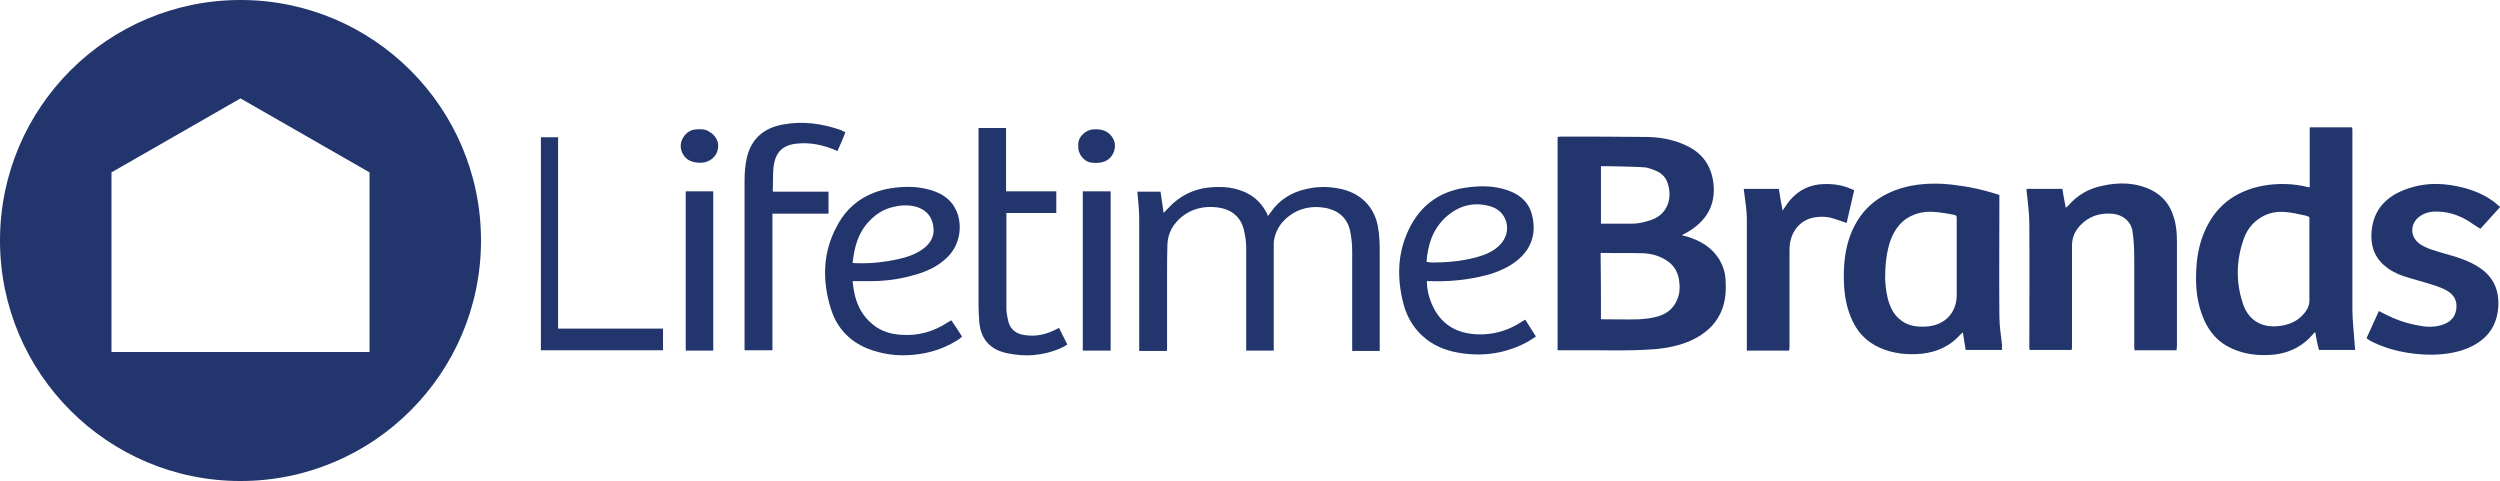 <?xml version="1.0" encoding="utf-8"?>
<!-- Generator: Adobe Illustrator 27.6.1, SVG Export Plug-In . SVG Version: 6.00 Build 0)  -->
<svg version="1.1" id="Layer_1" xmlns="http://www.w3.org/2000/svg" xmlns:xlink="http://www.w3.org/1999/xlink" x="0px" y="0px"
	 viewBox="0 0 726.6 139.8" enable-background="new 0 0 726.6 139.8" xml:space="preserve">
<g>
	<g>
		<path fill="#22356C" d="M488.9,68.4c0.4,0.1,0.8,0.2,1.2,0.3c4.1,1.2,7.5,3.2,9.7,6.9c1,1.7,1.6,3.6,1.7,5.5
			c0.2,2.8,0.1,5.6-0.8,8.3c-1.6,4.6-4.9,7.6-9.3,9.6c-3.4,1.5-7,2.2-10.7,2.5c-8,0.6-16,0.2-24,0.3c-1.3,0-2.6,0-4,0
			c0-20.7,0-41.3,0-62c0.3,0,0.6-0.1,0.8-0.1c8.2,0,16.4,0,24.6,0.1c4.2,0,8.3,0.7,12.2,2.6c4.6,2.2,7.1,5.9,7.7,10.9
			c0.7,6.4-2.1,11-7.6,14.2c-0.5,0.3-1,0.5-1.5,0.8C489,68.3,488.9,68.3,488.9,68.4z M465.3,92.8c0.4,0,0.6,0,0.9,0
			c3.4,0,6.8,0.1,10.1,0c1.8-0.1,3.7-0.3,5.4-0.8c2.6-0.7,4.6-2.2,5.7-4.8c0.7-1.6,0.9-3.2,0.7-4.9c-0.2-2.9-1.4-5.2-3.9-6.7
			c-2-1.3-4.3-1.9-6.7-2c-4-0.1-8,0-12-0.1c-0.1,0-0.2,0-0.3,0.1C465.3,80,465.3,86.4,465.3,92.8z M465.3,65c0.3,0,0.5,0,0.7,0
			c2.8,0,5.7,0,8.5,0c1.9,0,3.7-0.5,5.5-1.1c4.4-1.6,6.1-5.8,4.8-10.3c-0.5-1.9-1.8-3.3-3.6-4c-1.2-0.5-2.5-1-3.7-1
			c-3.4-0.2-6.8-0.2-10.3-0.3c-0.6,0-1.3,0-1.9,0C465.3,53.9,465.3,59.4,465.3,65z"/>
		<path fill="#22356C" d="M672.9,96.5c-0.4,0.3-0.6,0.5-0.8,0.8c-3.5,4-8,5.8-13.3,5.9c-4,0.1-7.8-0.6-11.3-2.5
			c-3.9-2.1-6.2-5.5-7.6-9.5c-1.4-3.9-1.8-8-1.6-12.1c0.1-3.8,0.7-7.5,2.1-11c3.1-7.9,8.9-12.5,17.2-14.1c4.4-0.8,8.9-0.7,13.3,0.4
			c0.1,0,0.2,0,0.4,0c0-5.8,0-11.5,0-17.4c4.1,0,8.1,0,12.3,0c0,0.2,0.1,0.4,0.1,0.6c0,17.4,0,34.9,0,52.3c0,3.1,0.4,6.3,0.6,9.4
			c0.1,0.8,0.1,1.6,0.2,2.4c-3.5,0-7,0-10.5,0C673.5,100,673.2,98.3,672.9,96.5z M671.2,63.1c-0.4-0.2-0.6-0.3-0.9-0.4
			c-2.1-0.4-4.2-1-6.4-1.1c-2.8-0.2-5.4,0.5-7.7,2.2c-2,1.5-3.3,3.4-4.1,5.7c-2.2,6.2-2.3,12.6-0.2,18.8c1.6,4.9,5.7,7.2,10.9,6.4
			c2.2-0.3,4.3-1.1,5.9-2.6c1.4-1.3,2.5-2.8,2.5-4.7c0-7.6,0-15.3,0-22.9C671.2,64,671.2,63.6,671.2,63.1z"/>
		<path fill="#22356C" d="M581.9,101.7c-3.6,0-7.1,0-10.6,0c-0.3-1.7-0.5-3.3-0.8-5.1c-0.3,0.3-0.5,0.4-0.7,0.6
			c-3,3.4-6.8,5.1-11.2,5.6c-4.2,0.4-8.3,0-12.2-1.7c-4.1-1.8-6.9-4.9-8.5-9c-1.4-3.4-1.9-6.9-2-10.6c-0.1-4.5,0.3-8.9,1.9-13.2
			c3.1-8.1,9.2-12.6,17.6-14.3c4.3-0.8,8.6-0.8,13-0.2c4.1,0.5,8.2,1.4,12.2,2.7c0.2,0.1,0.3,0.1,0.5,0.2c0,0.6,0,1.1,0,1.7
			c0,11.2-0.1,22.3,0,33.5c0,2.9,0.5,5.7,0.8,8.6C581.8,100.8,581.8,101.2,581.9,101.7z M568.6,62.7c-0.3-0.1-0.6-0.2-0.8-0.3
			c-1.5-0.3-2.9-0.5-4.4-0.7c-2.4-0.3-4.8-0.2-7.1,0.7c-3.6,1.4-5.6,4.1-6.9,7.6c-1.2,3.6-1.5,7.3-1.5,11c0.1,2.4,0.4,4.9,1.2,7.2
			c0.6,1.7,1.5,3.3,2.9,4.5c2.3,2,5,2.4,8,2.2c5.3-0.4,8.7-4,8.7-9.2c0-7.4,0-14.7,0-22.1C568.7,63.3,568.7,63,568.6,62.7z"/>
		<path fill="#22356C" d="M368.5,62.8c0.4-0.5,0.6-0.8,0.9-1.2c2.5-3.6,6.1-5.8,10.4-6.7c3.4-0.8,6.9-0.7,10.3,0.1
			c5.8,1.4,9.7,5.6,10.5,11.6c0.3,2,0.4,4,0.4,6.1c0,9.2,0,18.4,0,27.6c0,0.6,0,1.1,0,1.7c-2.7,0-5.3,0-8,0c0-0.5,0-0.9,0-1.4
			c0-9.2,0-18.3,0-27.5c0-2-0.2-4.1-0.6-6c-0.8-3.6-3.2-5.8-6.8-6.6c-3.5-0.7-6.8-0.3-9.8,1.5c-2.9,1.8-4.9,4.3-5.5,7.7
			c-0.1,0.4-0.1,0.8-0.1,1.1c0,10,0,20.1,0,30.1c0,0.3,0,0.6,0,1c-2.7,0-5.3,0-8,0c0-0.3,0-0.6,0-0.8c0-9.7,0-19.4,0-29.1
			c0-1.8-0.3-3.6-0.7-5.3c-0.9-3.7-3.7-5.9-7.5-6.4c-3.8-0.5-7.3,0.2-10.4,2.6c-2.6,2.1-4.2,4.8-4.3,8.2c-0.1,2.8-0.1,5.5-0.1,8.3
			c0,7.2,0,14.3,0,21.5c0,0.3,0,0.6-0.1,1.1c-2.7,0-5.3,0-8,0c0-0.7,0-1.3,0-1.9c0-12.2,0-24.4,0-36.7c0-2.4-0.3-4.8-0.5-7.2
			c0-0.1,0-0.3,0-0.5c2.2,0,4.4,0,6.7,0c0.3,2.1,0.6,4.2,0.9,6.2c1.1-1.1,2-2.2,3.2-3.2c3.2-2.7,7-4.1,11.1-4.3
			c2.1-0.1,4.1-0.1,6.2,0.4c4.4,1,7.7,3.4,9.7,7.6C368.3,62.4,368.4,62.5,368.5,62.8z"/>
		<path fill="#22356C" d="M602.1,101.7c-4.1,0-8.1,0-12.2,0c0-0.2-0.1-0.4-0.1-0.7c0-12.1,0.1-24.1,0-36.2c0-3.1-0.5-6.3-0.8-9.4
			c0-0.1,0-0.3,0-0.5c3.4,0,6.9,0,10.4,0c0.3,1.8,0.6,3.6,1,5.5c0.3-0.3,0.5-0.4,0.7-0.6c2.6-3.1,6-5,9.9-5.8
			c4.9-1.1,9.8-1,14.4,1.3c3.3,1.7,5.4,4.4,6.4,7.9c0.7,2.2,0.9,4.5,0.9,6.8c0,10.2,0,20.3,0,30.5c0,0.4-0.1,0.8-0.1,1.3
			c-4.1,0-8.1,0-12.2,0c0-0.3-0.1-0.6-0.1-0.9c0-8.5,0-17.1,0-25.6c0-2.7-0.1-5.3-0.5-8c-0.4-3.1-3.1-5.1-6.3-5.2
			c-3.4-0.2-6.3,0.8-8.7,3.2c-1.7,1.7-2.6,3.7-2.6,6.1c0,10,0,19.9,0,29.9C602.1,101.4,602.1,101.5,602.1,101.7z"/>
		<path fill="#22356C" d="M726.6,60.2c-1.9,2.1-3.8,4.2-5.7,6.3c-1.3-0.8-2.5-1.6-3.7-2.4c-2.7-1.6-5.5-2.5-8.6-2.6
			c-1.8-0.1-3.6,0.2-5.2,1.3c-3,2-3.1,6-0.1,8.1c2,1.4,4.3,1.9,6.5,2.6c3.8,1.1,7.7,2.1,11,4.4c4,2.7,5.6,6.6,5.3,11.4
			c-0.3,3.9-1.8,7.2-4.9,9.6c-2.6,2-5.6,3.1-8.9,3.7c-4,0.7-8.1,0.6-12.1,0c-4-0.6-7.8-1.7-11.4-3.6c-0.3-0.2-0.6-0.5-1-0.7
			c1.2-2.7,2.4-5.2,3.6-7.9c0.9,0.5,1.8,0.9,2.6,1.3c3.4,1.7,7,2.7,10.8,3.2c1.9,0.2,3.8,0,5.6-0.7c2-0.8,3.2-2.2,3.5-4.4
			c0.3-2.3-0.6-4-2.5-5.2c-1.3-0.8-2.8-1.3-4.3-1.8c-2.8-0.9-5.6-1.6-8.4-2.5c-2.2-0.7-4.2-1.8-5.9-3.3c-3-2.7-3.9-6.2-3.5-10
			c0.6-6.2,4.4-10,10-12c5.7-2.1,11.4-1.9,17.2-0.3c3.6,1,6.8,2.5,9.6,5c0.2,0.1,0.3,0.3,0.4,0.4C726.5,60,726.5,60.1,726.6,60.2z"
			/>
		<path fill="#22356C" d="M414.7,81.7c0,2,0.4,4,1.1,5.8c2,5.4,5.8,8.7,11.6,9.5c5.5,0.7,10.6-0.6,15.2-3.7c0.2-0.1,0.4-0.2,0.7-0.4
			c1,1.6,2,3.2,3.1,4.9c-1,0.6-1.9,1.3-2.9,1.8c-5.8,3-11.9,4-18.4,3.1c-3.8-0.5-7.4-1.7-10.4-4c-3.5-2.7-5.7-6.2-6.8-10.4
			c-1.9-7.3-1.8-14.6,1.5-21.5c3.2-6.8,8.6-11,16.2-12.2c3.8-0.6,7.6-0.7,11.3,0.3c4.1,1.1,7.4,3.4,8.4,7.7c1.2,4.9,0,9.4-4,12.8
			c-2.7,2.3-6,3.7-9.4,4.6c-5.4,1.4-10.9,1.9-16.4,1.7c-0.2,0-0.3,0-0.5,0C414.9,81.6,414.8,81.6,414.7,81.7z M414.6,76.1
			c0.6,0.1,1.1,0.2,1.7,0.2c4.3,0,8.6-0.4,12.7-1.5c2.6-0.7,5.1-1.7,7-3.7c3.6-3.7,2.2-9.6-2.7-11.1c-5.1-1.5-9.6-0.2-13.4,3.4
			C416.3,66.9,415,71.2,414.6,76.1z"/>
		<path fill="#22356C" d="M276.5,93.1c1.1,1.6,2.1,3.1,3.1,4.7c-0.3,0.3-0.6,0.6-0.9,0.8c-3.5,2.3-7.4,3.7-11.5,4.3
			c-4.7,0.7-9.2,0.4-13.7-1.1c-6-2-10.1-6-12-12c-2.6-8.3-2.4-16.5,1.8-24.2c3.3-6.2,8.7-9.8,15.7-10.9c3.4-0.5,6.8-0.6,10.2,0.2
			c3,0.7,5.8,1.9,7.7,4.5c3.2,4.5,2.6,11.3-1.5,15.3c-3,3-6.7,4.5-10.7,5.5c-3.7,1-7.6,1.5-11.4,1.5c-1.8,0-3.5,0-5.5,0
			c0.1,1,0.2,1.9,0.4,2.9c0.7,3.9,2.4,7.3,5.6,9.8c2.3,1.9,5.1,2.7,8,2.9c5,0.4,9.6-0.9,13.8-3.7C275.8,93.5,276,93.4,276.5,93.1z
			 M247.8,76.4c0.6,0.1,1.1,0.1,1.6,0.1c3.8,0.1,7.6-0.3,11.3-1.1c2.8-0.6,5.6-1.5,7.9-3.3c2.1-1.7,3.2-3.9,2.6-6.7
			c-0.5-2.7-2.2-4.5-4.9-5.3c-2.2-0.6-4.4-0.5-6.5,0c-2.8,0.6-5.1,2-7.1,4.1C249.4,67.6,248.3,71.8,247.8,76.4z"/>
		<path fill="#22356C" d="M518.1,61.2c0.8-1.2,1.5-2.3,2.4-3.3c2.5-2.8,5.7-4.3,9.6-4.4c2.7-0.1,5.4,0.3,7.9,1.4
			c0.2,0.1,0.5,0.2,0.9,0.4c-0.7,3.2-1.5,6.4-2.2,9.5c-1.5-0.5-2.8-1-4.2-1.4c-1.7-0.5-3.5-0.5-5.3-0.2c-3.6,0.7-6.2,3.4-6.9,7.2
			c-0.2,1-0.2,2-0.2,3c0,9.2,0,18.4,0,27.6c0,0.3-0.1,0.5-0.1,0.9c-4.1,0-8.1,0-12.3,0c0-0.2,0-0.5,0-0.8c0-12.5,0-25,0-37.5
			c0-2.6-0.5-5.2-0.8-7.9c0-0.2-0.1-0.4-0.1-0.8c3.4,0,6.8,0,10.2,0C517.3,57,517.7,59.1,518.1,61.2z"/>
		<path fill="#22356C" d="M224.5,62.1c0,13.3,0,26.5,0,39.7c-2.7,0-5.3,0-8.1,0c0-0.3,0-0.6,0-1c0-16.2,0-32.3,0-48.5
			c0-2.2,0.2-4.5,0.7-6.6c1.3-5.4,4.9-8.5,10.4-9.5c5.8-1.1,11.4-0.3,16.9,1.6c0.2,0.1,0.4,0.2,0.6,0.3c0.2,0.1,0.4,0.2,0.7,0.4
			c-0.7,1.8-1.5,3.6-2.3,5.4c-0.6-0.2-1-0.4-1.4-0.6c-3.2-1.2-6.5-1.9-9.9-1.6c-4.6,0.3-6.8,2.5-7.3,7c-0.2,2.2-0.1,4.5-0.2,6.7
			c0,0.1,0,0.1,0.1,0.3c5.3,0,10.6,0,16.1,0c0,2.1,0,4.2,0,6.4C235.3,62.1,230,62.1,224.5,62.1z"/>
		<path fill="#22356C" d="M284.4,37.2c2.7,0,5.3,0,8,0c0,6.1,0,12.2,0,18.4c4.9,0,9.7,0,14.6,0c0,2.1,0,4.1,0,6.3
			c-4.8,0-9.7,0-14.5,0c0,0.6,0,1.1,0,1.6c0,8.7,0,17.5,0,26.2c0,1.3,0.3,2.6,0.6,3.9c0.7,2.4,2.5,3.5,4.8,3.8
			c3.2,0.5,6.1-0.2,8.9-1.6c0.3-0.1,0.5-0.3,1-0.5c0.8,1.6,1.5,3.1,2.4,4.8c-0.4,0.3-0.8,0.6-1.3,0.8c-2.7,1.3-5.5,2-8.5,2.3
			c-2.5,0.2-5,0-7.5-0.5c-5.1-1-7.9-4.1-8.3-9.3c-0.1-1.6-0.2-3.2-0.2-4.9c0-16.8,0-33.5,0-50.3C284.4,37.9,284.4,37.6,284.4,37.2z"
			/>
		<path fill="#22356C" d="M162.2,95.5c10.3,0,20.3,0,30.5,0c0,2.1,0,4.2,0,6.3c-11.8,0-23.6,0-35.5,0c0-20.6,0-41.2,0-61.9
			c1.6,0,3.3,0,5,0C162.2,58.4,162.2,76.9,162.2,95.5z"/>
		<path fill="#22356C" d="M314.7,55.6c2.8,0,5.4,0,8.1,0c0,15.4,0,30.8,0,46.3c-2.7,0-5.4,0-8.1,0C314.7,86.5,314.7,71.1,314.7,55.6
			z"/>
		<path fill="#22356C" d="M199.3,55.6c2.7,0,5.4,0,8,0c0,15.4,0,30.8,0,46.3c-2.7,0-5.3,0-8,0C199.3,86.5,199.3,71.1,199.3,55.6z"/>
		<path fill="#22356C" d="M203.3,47.3c-2.2-0.1-3.8-0.7-4.8-2.5c-0.9-1.6-0.9-3.3,0.1-4.9c0.9-1.4,2.1-2.2,3.8-2.3
			c1.3-0.1,2.5-0.1,3.6,0.6c1.9,1,3,2.9,2.7,4.8c-0.3,2.2-1.8,3.7-4,4.2C204.2,47.3,203.7,47.3,203.3,47.3z"/>
		<path fill="#22356C" d="M313.4,42.4c-0.3-2.5,2.1-4.7,4.4-4.8c1.3-0.1,2.6,0,3.8,0.7c1.7,1,2.7,2.9,2.4,4.7
			c-0.3,2.2-1.8,3.8-3.9,4.2c-1.1,0.2-2.2,0.2-3.3,0C315,46.8,313.2,44.7,313.4,42.4z"/>
	</g>
	<path fill="#22356C" d="M69.9,0C31.3,0,0,31.3,0,69.9s31.3,69.9,69.9,69.9s69.9-31.3,69.9-69.9S108.5,0,69.9,0z M107.4,102.3h-75
		V50.1l37.5-21.5l37.5,21.5V102.3z"/>
</g>
</svg>
